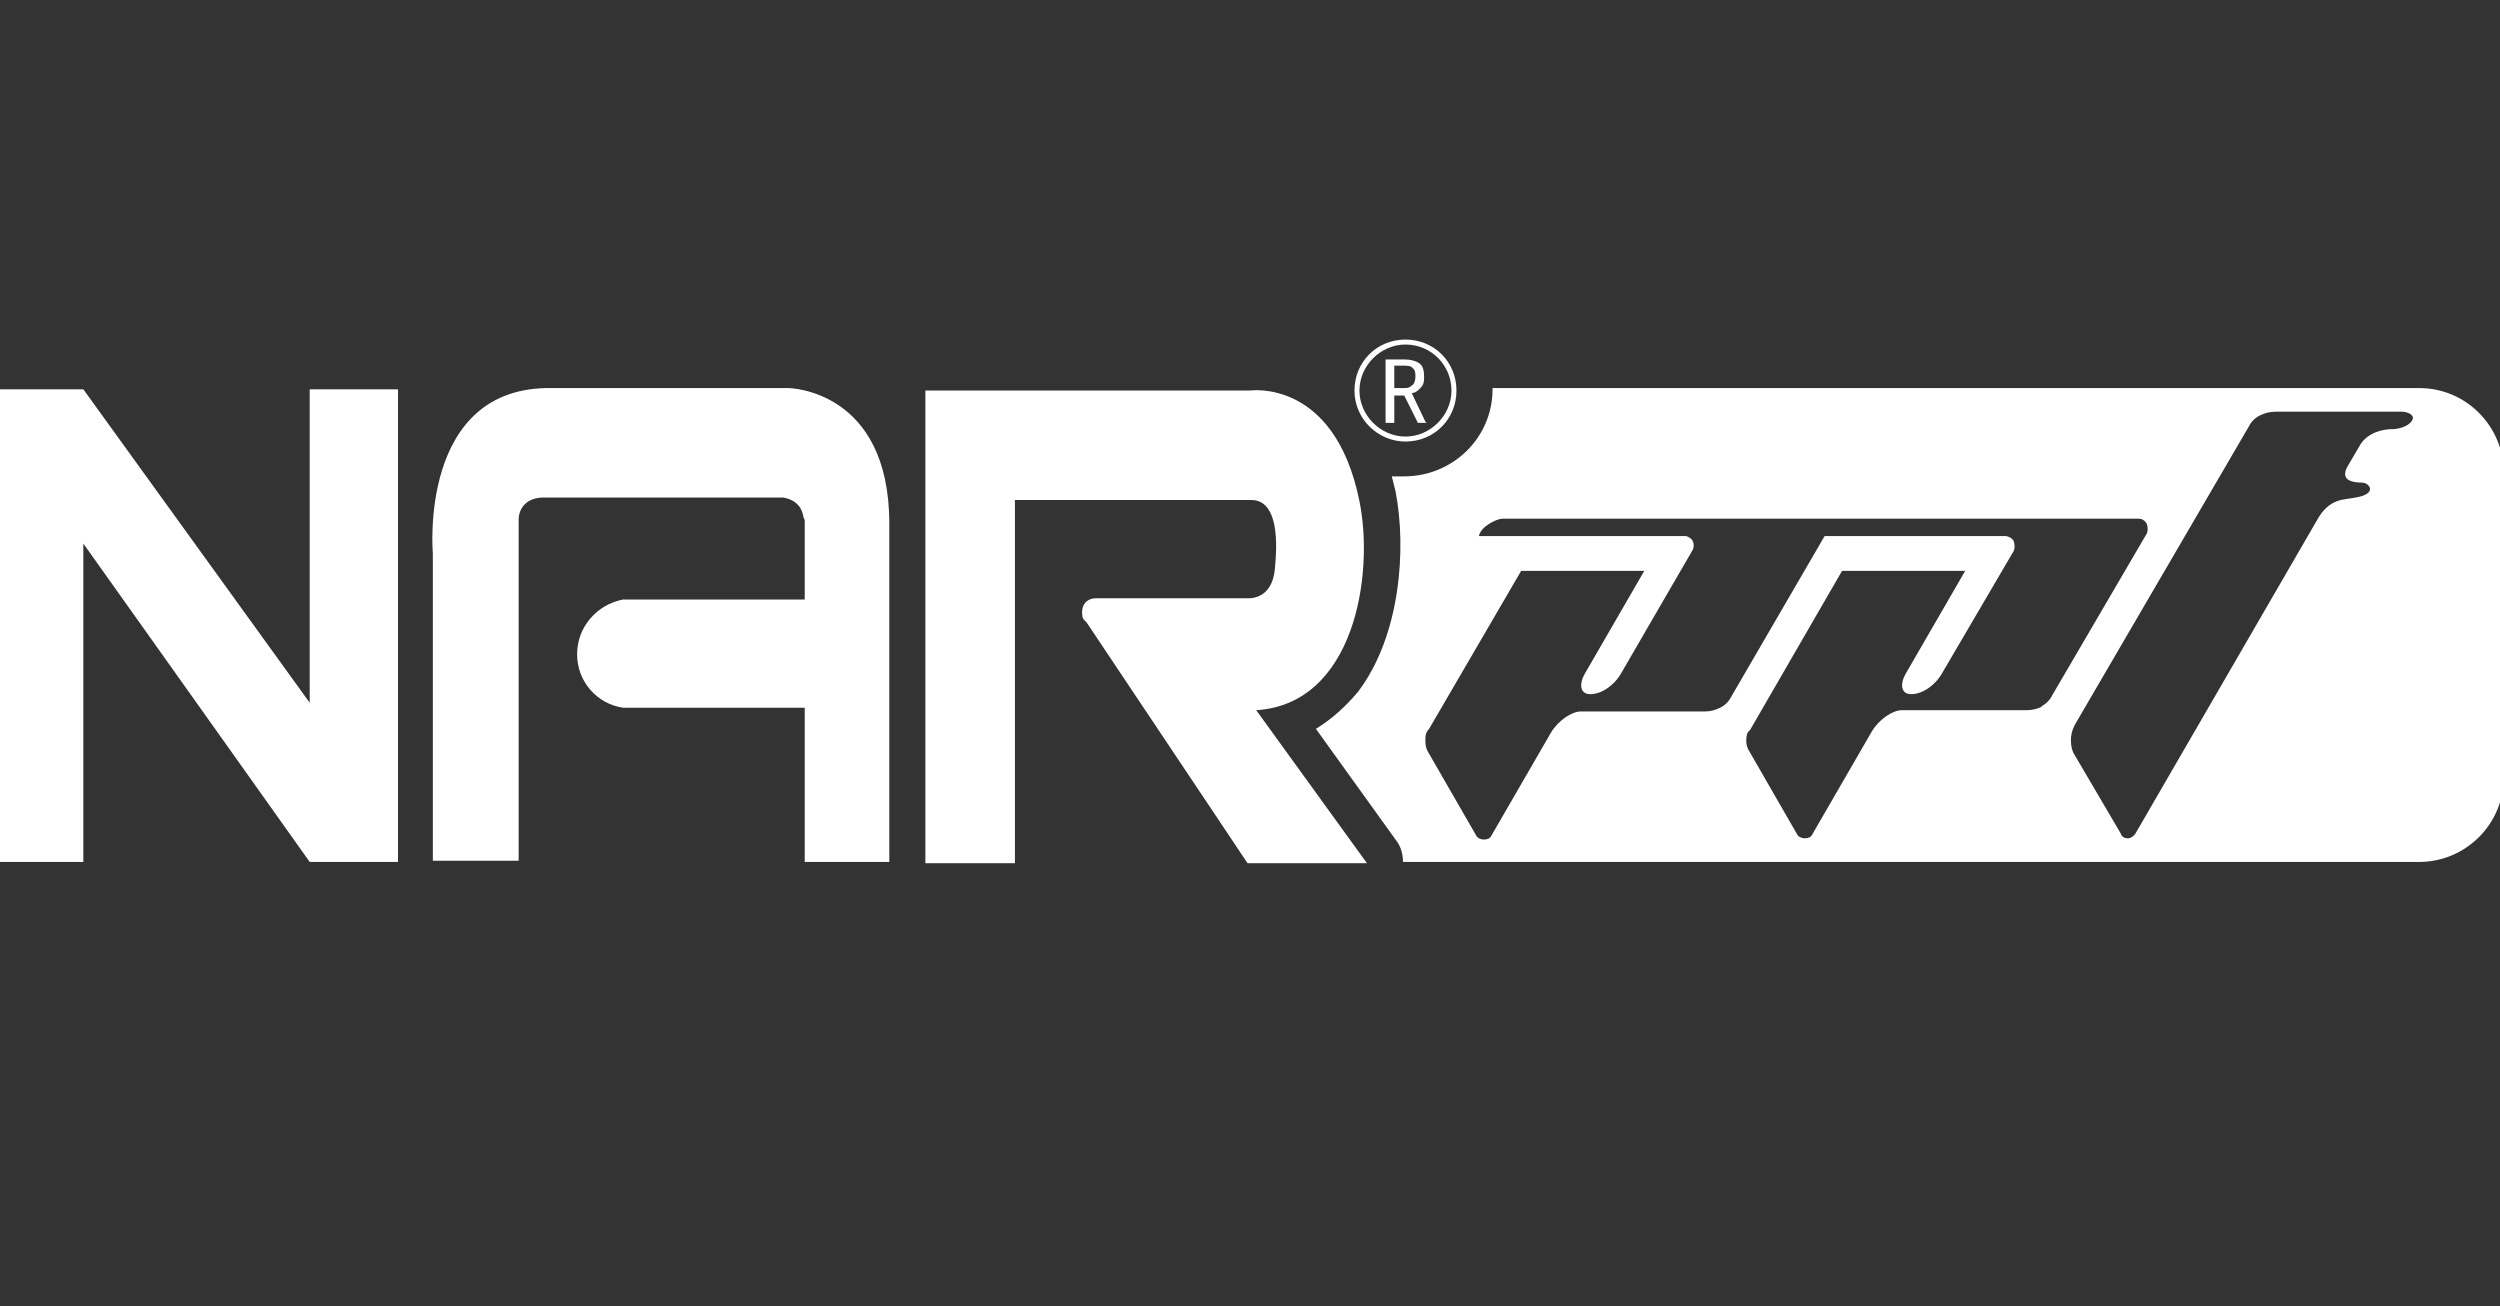 <?xml version="1.0" encoding="UTF-8"?>
<svg id="Camada_1" data-name="Camada 1" xmlns="http://www.w3.org/2000/svg" version="1.1" viewBox="0 0 201 105">
  <rect x="0" y="0" width="201" height="105" fill="#333333" stroke="none"/>
  <defs>
    <style>
      .cls-1 {
        fill: #fff;
        stroke-width: 0px;
      }
    </style>
  </defs>
  <path class="cls-1" d="M194.6,31.2h-74.6s0,0,0,.1c0,3.9-3.2,7-7.1,7s-.7,0-1,0c.1.4.2.8.3,1.2.9,4.6.4,11.6-3,16.1-1,1.2-2.1,2.2-3.4,3l6.4,8.9c.4.5.6,1.1.6,1.8h81.7c3.7,0,6.8-3,6.8-6.8v-24.5c0-3.7-3-6.8-6.8-6.8M164.2,56.8c-.4.2-.8.3-1.3.3h-10c-.7,0-1.8.7-2.4,1.7l-4.8,8.3c-.1.2-.3.3-.6.3-.2,0-.5-.1-.6-.3l-3.8-6.6c-.2-.3-.3-.6-.3-.9,0-.3,0-.7.3-.9l7.4-12.8h9.9l-4.8,8.3c-.4.7-.4,1.5.3,1.6.9.1,2-.6,2.6-1.6,0,0,0,0,0,0l5.8-9.9c.1-.2.1-.5,0-.8-.1-.2-.4-.4-.7-.4h-14.5l-7.5,12.9c-.2.4-.5.7-.9.9-.4.2-.8.3-1.2.3h-10c-.7,0-1.8.7-2.4,1.7l-4.8,8.3c-.1.2-.3.3-.6.3-.2,0-.5-.1-.6-.3l-3.8-6.6c-.2-.3-.3-.6-.3-1,0-.4,0-.7.3-1l7.4-12.7h9.9l-4.8,8.3c-.4.7-.4,1.5.3,1.6.9.1,2-.6,2.6-1.6l5.8-10c.1-.2.1-.5,0-.7-.1-.2-.4-.4-.6-.4h-16.6c.1-.4.4-.7.7-.9.3-.2.8-.5,1.3-.5h51c.3,0,.5.1.7.4.1.3.1.6,0,.8l-7.6,13c-.2.4-.5.7-.9.9M192.4,34.5c-.9,0-2,.3-2.6,1.2l-1,1.7c-.8,1.3.5,1.4,1.1,1.4s1.3.9-.5,1.2c-.9.2-2.1,0-3.1,1.8l-14.6,25.2c-.1.2-.4.4-.6.4-.3,0-.5-.1-.6-.4l-3.7-6.3c-.2-.3-.3-.7-.3-1.2,0-.4.1-.8.3-1.2l14-24c.2-.4.5-.7.9-.9.4-.2.8-.3,1.3-.3h10.1c.4,0,.9.2.9.5s-.5.8-1.5.9"/>
  <polygon class="cls-1" points="6.7 43.7 24.9 69.3 32 69.3 32 31.3 24.9 31.3 24.9 56.5 6.7 31.3 -.4 31.3 -.4 69.3 6.7 69.3 6.7 43.7"/>
  <path class="cls-1" d="M64.7,41.8v6.4s-14,0-14.1,0h-.5c-2.1.4-3.7,2.2-3.7,4.4s1.6,4,3.7,4.3h.5c0,0,14.1,0,14.1,0v12.4h6.8s0-16.4,0-27.2c0-10.8-8.1-10.9-8.1-10.9h-19c-10.8-.2-9.6,13.3-9.6,13.3v24.7h6.9v-27.4c0-1,.7-1.8,2-1.8h19.3c1,.2,1.5.8,1.6,1.6"/>
  <path class="cls-1" d="M81.6,40.2h19c1.9,0,2.2,2.6,1.9,5.5-.2,2.6-2.2,2.4-2.2,2.4h-12s-.1,0-.2,0c-.6,0-1.1.4-1.1,1.1s.2.6.4.9l12.9,19.3h9.6l-8.9-12.3c7.9-.5,9.5-10.9,8.3-16.8-2-9.9-8.8-8.9-8.8-8.9h-1.6s-17.3,0-17.3,0h-7.2v38h7.2v-29.1Z"/>
  <path class="cls-1" d="M114.7,34h-.7l-1.1-2.2h-.8v2.2h-.7v-5.1h1.5c.5,0,.9.1,1.2.3.3.2.4.6.4,1.1s-.1.7-.3.9c-.2.2-.4.4-.7.4l1.1,2.3ZM113.8,30.3c0-.3,0-.5-.2-.7-.2-.2-.4-.2-.8-.2h-.7v1.8h.8c.2,0,.4,0,.6-.2.2-.1.3-.4.3-.7"/>
  <path class="cls-1" d="M113,35.5c-2.2,0-4.1-1.8-4.1-4.1s1.8-4.1,4.1-4.1,4.1,1.8,4.1,4.1-1.8,4.1-4.1,4.1M113,27.7c-2,0-3.7,1.7-3.7,3.7s1.7,3.7,3.7,3.7,3.7-1.7,3.7-3.7-1.6-3.7-3.7-3.7"/>
</svg>